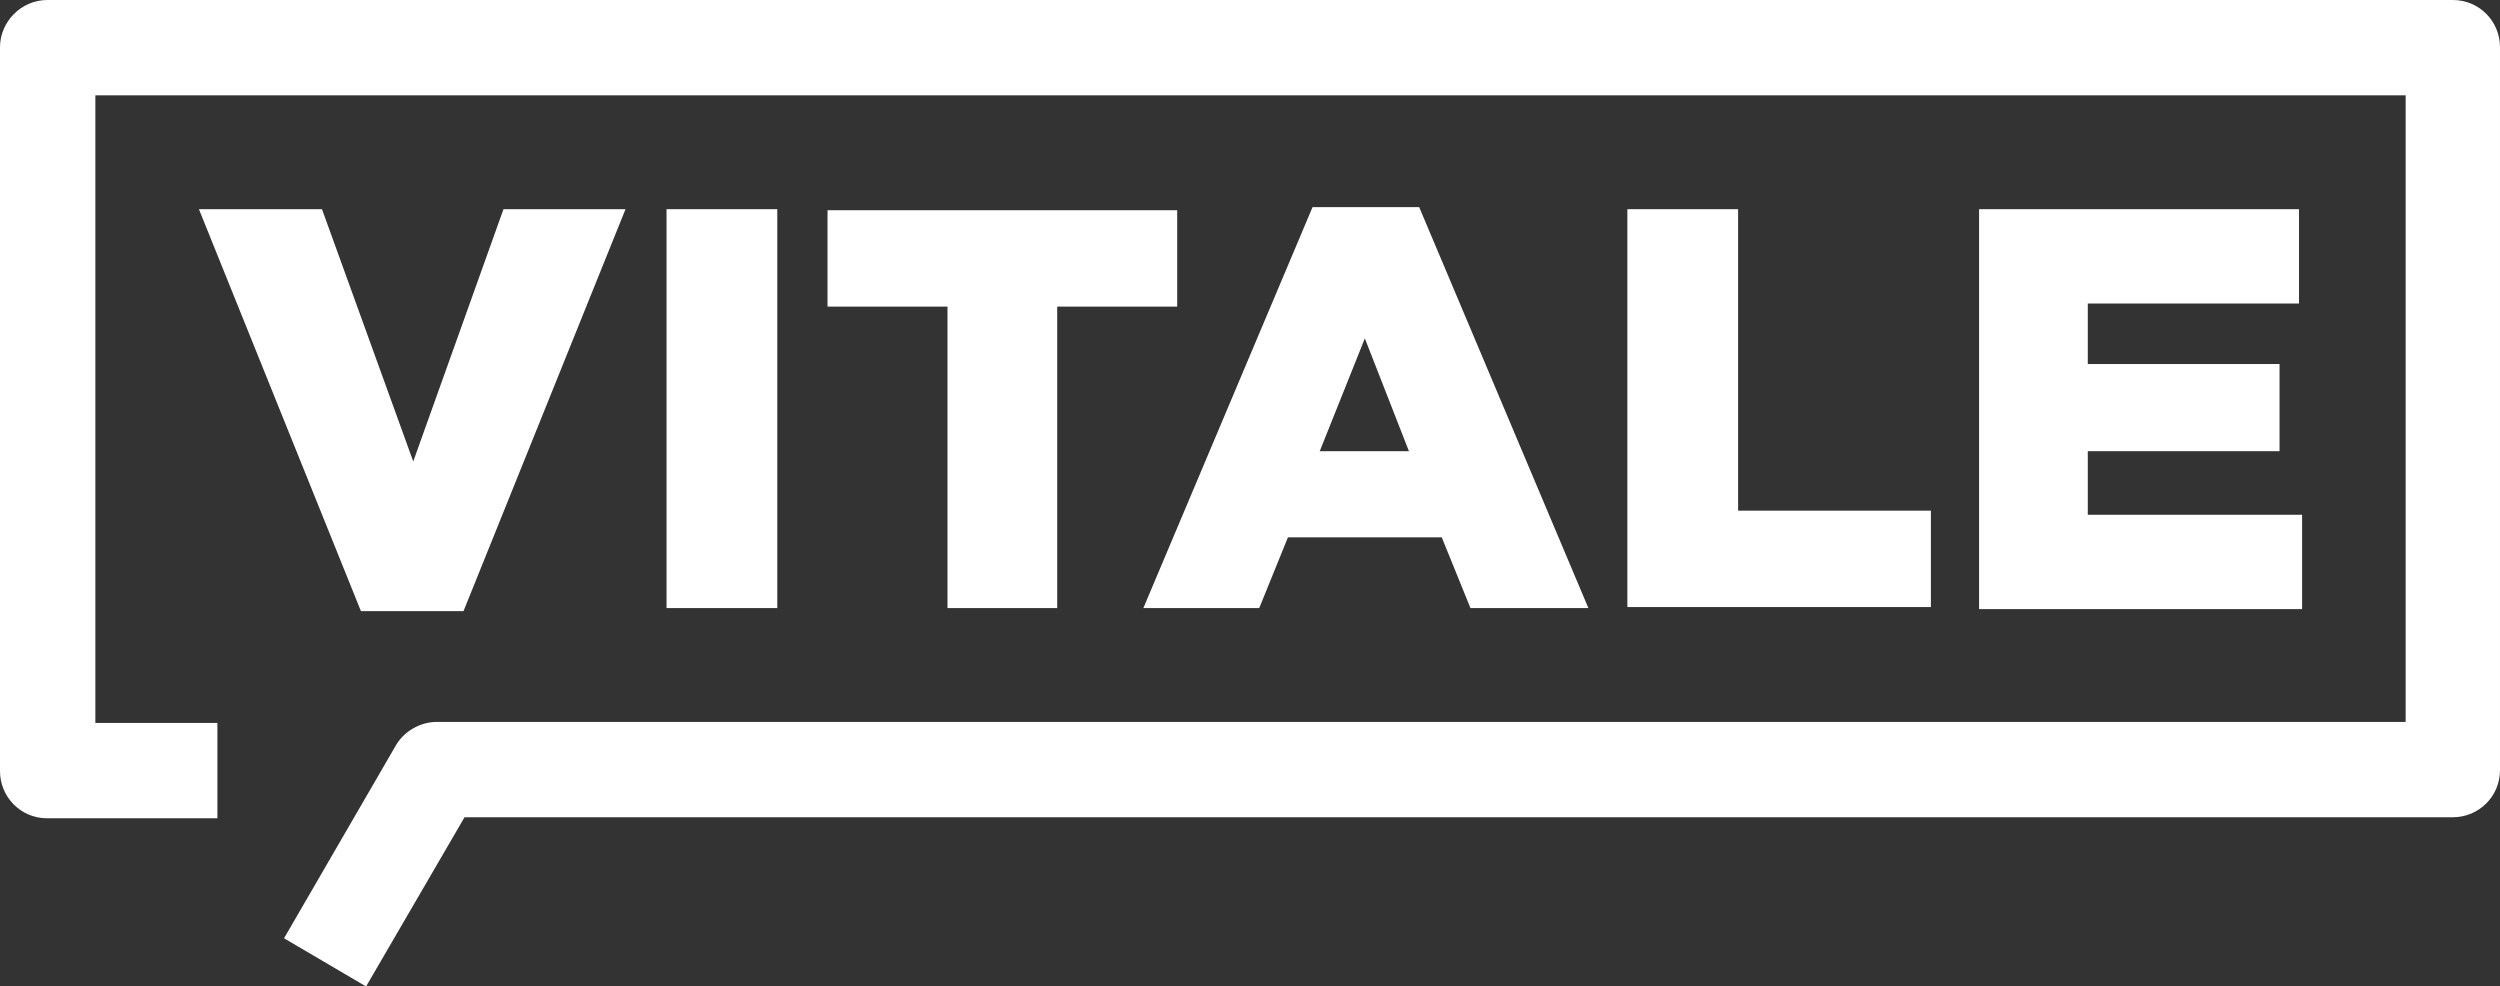 <?xml version="1.0" encoding="UTF-8"?>
<svg xmlns="http://www.w3.org/2000/svg" xmlns:xlink="http://www.w3.org/1999/xlink" id="Calque_1" version="1.1" viewBox="0 0 243.8 96.2">
  <rect x="0" y="0" width="243.8" height="96.2" fill="#333333" stroke="none"/>
  <defs>
    <style>
      .st0 {
        fill: #fff;
      }
    </style>
  </defs>
  <g>
    <path class="st0" d="M19.4,20.4h12l8.9,24.6,8.8-24.6h11.9l-15.8,39.2h-10l-15.8-39.2Z"></path>
    <path class="st0" d="M65,20.4h10.8v38.9h-10.8V20.4Z"></path>
    <path class="st0" d="M92.4,29.9h-11.7v-9.4h34.1v9.4h-11.7v29.4h-10.7v-29.4Z"></path>
    <path class="st0" d="M128,20.2h10.4l16.5,39.1h-11.5l-2.8-6.9h-15l-2.8,6.9h-11.3l16.5-39.1ZM137.4,44l-4.3-11-4.4,11h8.7Z"></path>
    <path class="st0" d="M158.7,20.4h10.8v29.4h18.8v9.4h-29.6V20.4Z"></path>
    <path class="st0" d="M192.9,20.4h31.3v9.2h-20.6v5.9h18.7v8.5h-18.7v6.2h20.9v9.2h-31.5V20.4h0Z"></path>
  </g>
  <path class="st0" d="M35.7,96.2l-8-4.7,10.9-18.8c.8-1.4,2.4-2.3,4-2.3h192V9.3H9.3v61.2h11.9v9.3H4.6c-2.6,0-4.6-2.1-4.6-4.6V4.6C0,2.1,2.1,0,4.6,0h234.6c2.6,0,4.6,2.1,4.6,4.6v70.5c0,2.6-2.1,4.6-4.6,4.6H45.3l-9.6,16.5Z"></path>
</svg>
